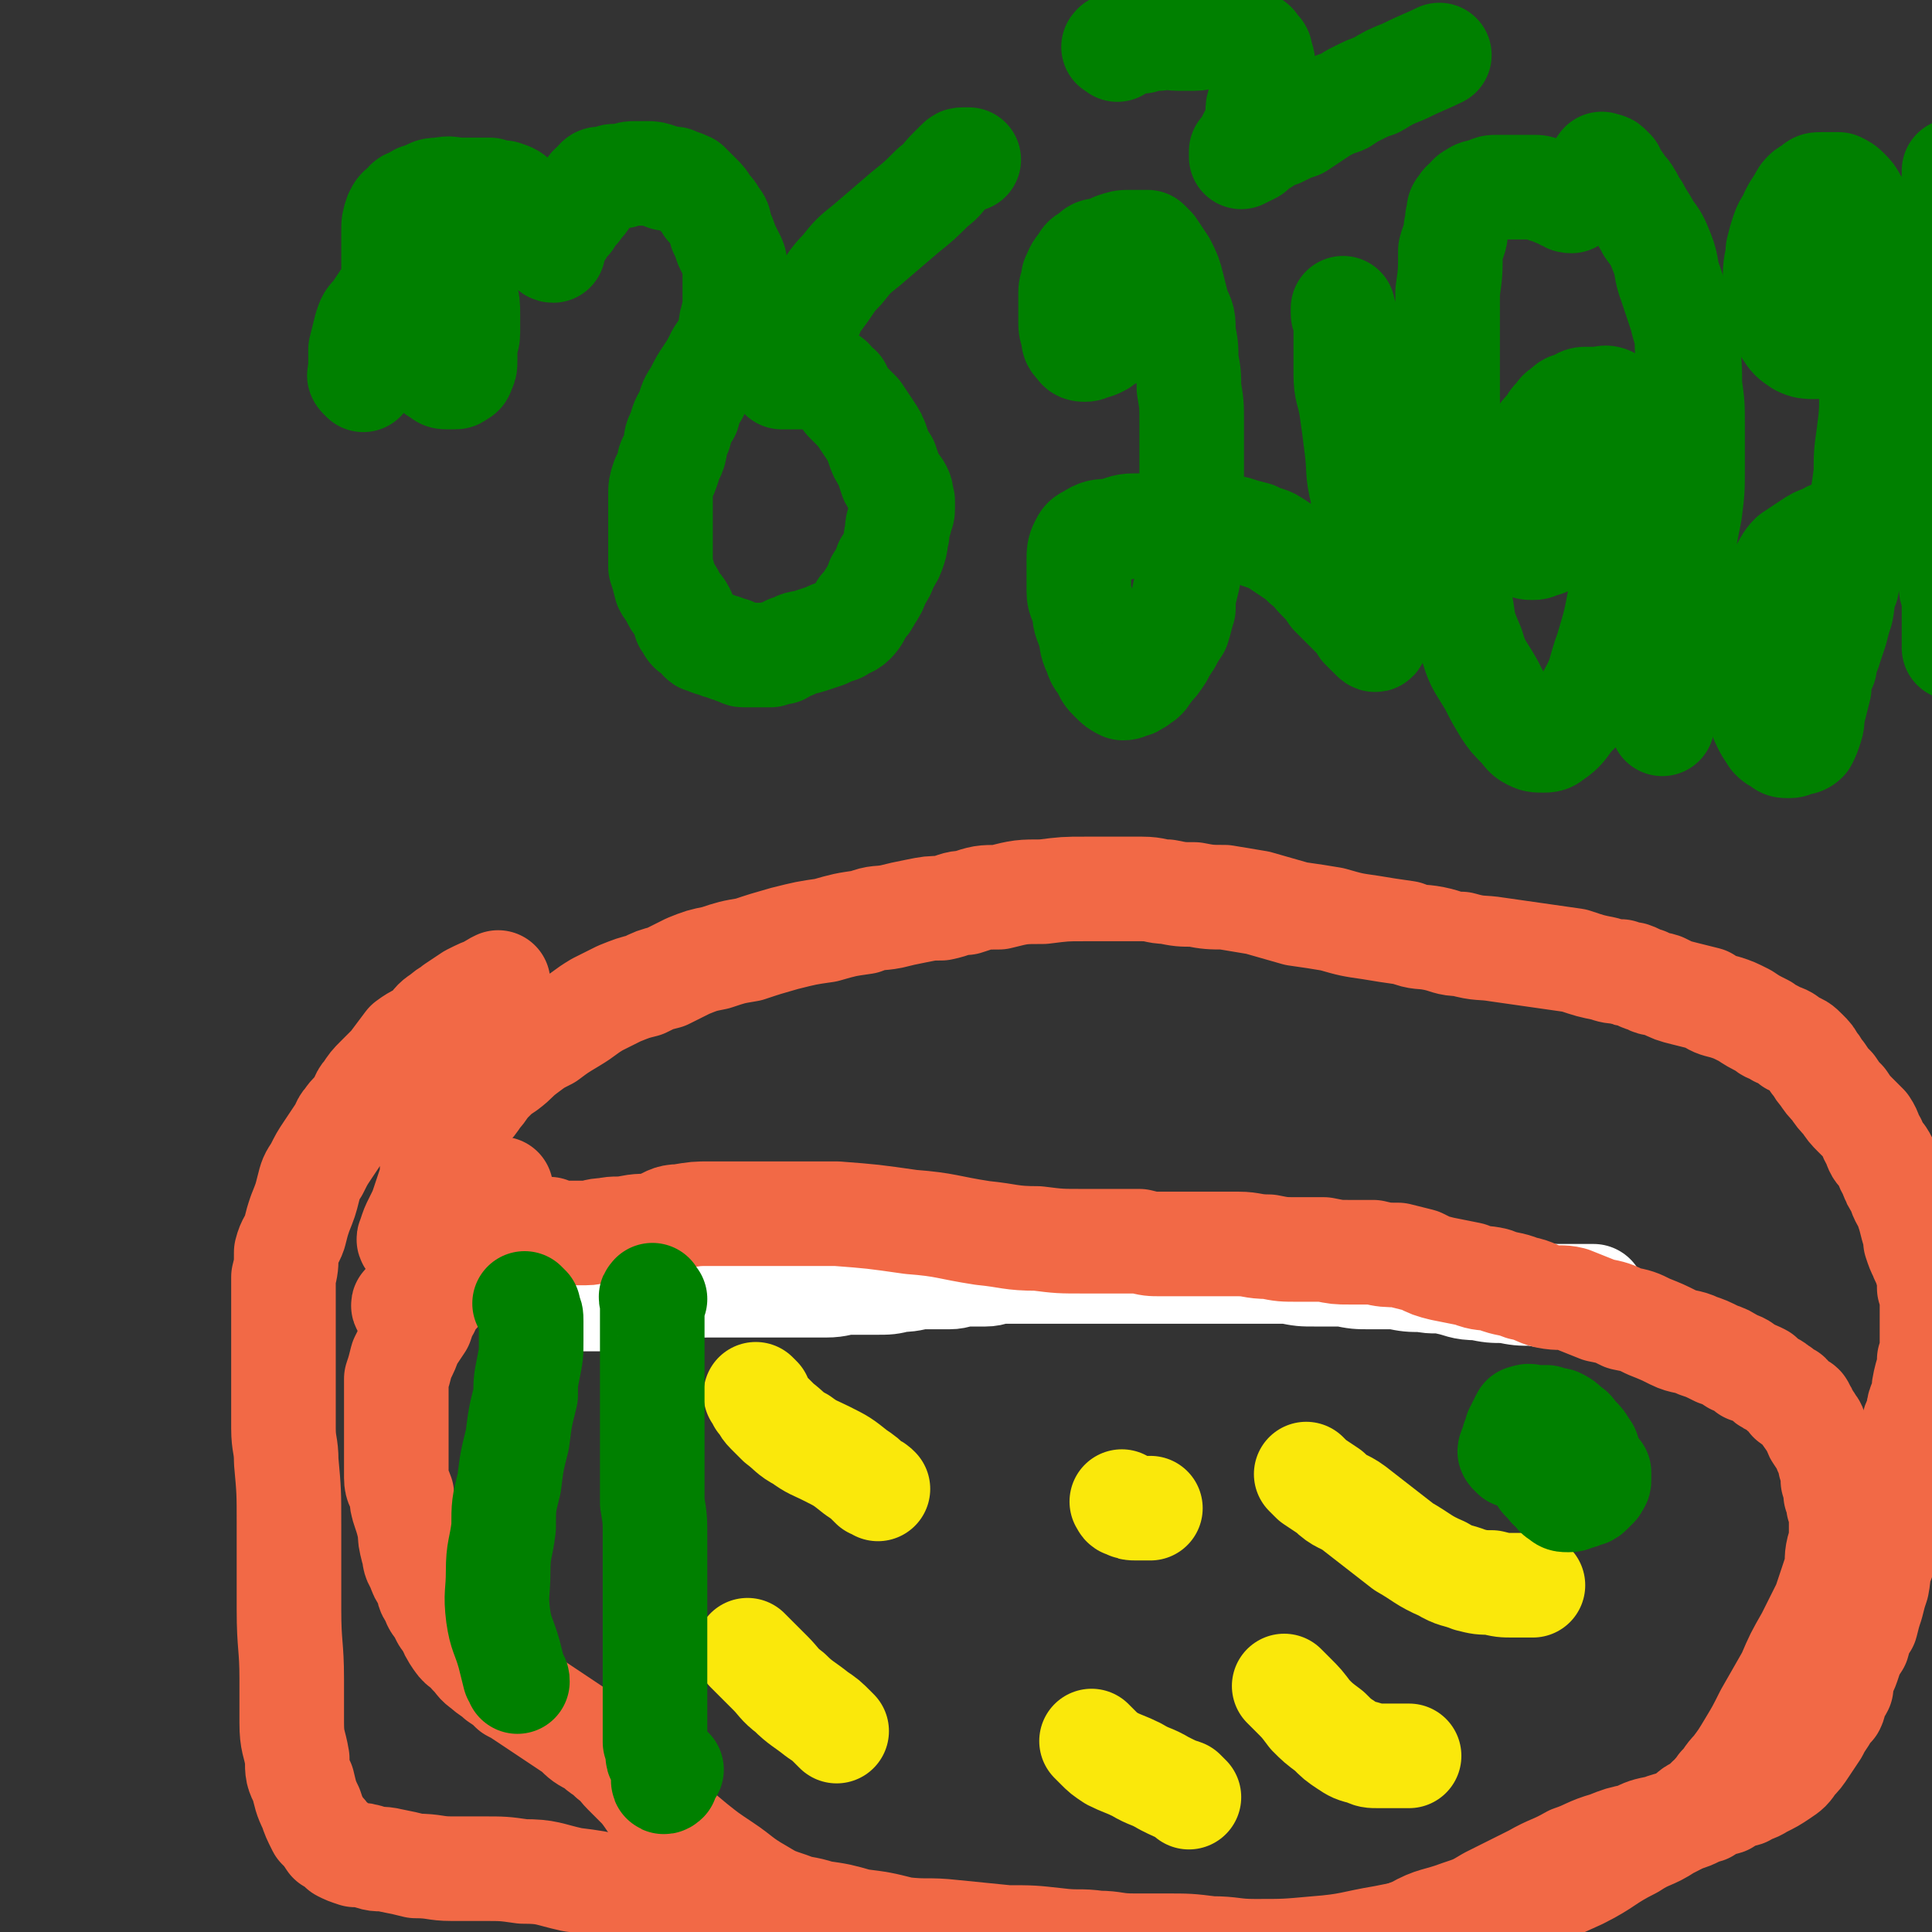 <svg viewBox='0 0 702 702' version='1.1' xmlns='http://www.w3.org/2000/svg' xmlns:xlink='http://www.w3.org/1999/xlink'><rect x="0" y="0" width="702" height="702" fill="#333333" stroke="none"/><g fill='none' stroke='#FFFFFF' stroke-width='38' stroke-linecap='round' stroke-linejoin='round'><path d='M195,473c-1,-1 -2,-1 -1,-1 0,-1 1,0 2,0 1,0 1,0 1,0 1,0 1,0 2,0 2,0 2,0 3,0 1,0 1,0 2,0 3,0 3,0 5,0 3,0 3,0 5,0 3,0 3,0 6,0 4,0 4,0 8,-1 3,0 3,-1 7,-1 3,-1 3,0 7,-1 3,0 3,-1 7,-1 4,-1 4,-1 8,-1 4,0 4,0 8,0 4,0 4,0 8,0 4,0 4,0 8,0 5,0 5,0 9,0 5,0 5,0 10,0 5,0 5,-1 9,-1 5,0 5,0 9,0 5,0 5,0 9,-1 5,0 5,-1 9,-1 5,0 5,0 9,0 3,0 3,-1 7,-1 3,0 3,0 6,0 3,0 3,-1 6,-1 3,0 3,0 6,0 4,0 4,0 8,0 3,0 3,0 7,0 3,0 3,0 7,0 4,0 4,0 8,0 4,0 4,0 8,0 4,0 4,0 8,0 5,0 5,0 10,0 5,0 5,0 9,0 5,0 5,0 11,0 5,0 5,0 11,0 5,0 5,0 11,0 5,1 5,1 10,1 5,0 5,0 10,0 5,1 5,1 10,1 5,0 5,0 9,0 5,1 5,1 10,1 4,1 5,0 9,1 5,1 5,2 11,2 5,1 5,1 10,1 5,1 5,1 10,1 6,1 6,1 12,1 4,0 4,0 8,0 1,0 1,0 2,0 '/></g>
<g fill='none' stroke='#F26946' stroke-width='38' stroke-linecap='round' stroke-linejoin='round'><path d='M201,448c-1,-1 -2,-2 -1,-1 0,0 1,1 3,1 2,0 2,0 4,0 3,0 3,0 6,0 3,0 3,-1 7,-1 4,-1 4,0 9,-1 5,-1 5,0 9,-1 5,-2 5,-3 9,-3 6,-1 6,-1 11,-1 6,0 7,0 13,0 6,0 6,0 13,0 10,0 10,0 20,0 13,1 13,1 27,3 13,1 13,2 26,4 10,1 10,2 20,2 8,1 8,1 17,1 5,0 5,0 11,0 5,0 5,0 9,0 4,1 4,1 8,1 4,0 4,0 8,0 5,0 5,0 9,0 5,0 5,0 11,0 5,0 5,1 11,1 5,1 5,1 11,1 5,0 5,0 9,0 5,1 5,1 9,1 5,0 5,0 9,0 4,1 5,1 9,1 4,1 4,1 8,2 4,2 4,2 8,3 5,1 5,1 10,2 5,2 5,1 9,2 5,2 5,1 10,3 5,1 5,2 9,3 5,1 5,0 9,1 5,2 5,2 10,4 5,1 5,1 9,3 5,1 5,1 9,3 5,2 5,2 9,4 4,2 5,1 9,3 3,1 3,1 7,3 3,1 3,1 6,3 3,1 3,1 5,3 3,1 3,1 5,2 2,2 2,2 4,3 2,1 1,1 3,2 1,1 1,1 3,2 1,1 0,2 1,2 1,1 1,1 2,1 2,1 2,1 2,2 1,1 1,1 1,2 1,2 2,2 2,3 2,2 1,2 2,4 2,3 2,3 3,5 1,3 2,3 2,6 1,3 1,3 1,6 1,3 1,3 1,5 1,2 1,2 1,4 1,3 1,3 1,5 0,2 0,2 0,4 0,4 0,4 -1,7 -1,4 0,4 -1,8 -2,6 -2,6 -4,12 -3,6 -3,6 -6,12 -4,7 -4,7 -7,14 -4,7 -4,7 -8,14 -3,6 -3,6 -6,11 -3,5 -3,5 -6,9 -3,3 -2,3 -5,6 -1,2 -2,2 -3,4 -2,1 -2,2 -3,3 -3,2 -3,1 -5,3 -4,3 -4,3 -8,5 -6,4 -7,3 -13,7 -10,5 -9,6 -19,11 -11,5 -11,5 -22,9 -7,3 -7,3 -15,5 -7,2 -7,2 -14,4 -10,2 -10,2 -20,4 -12,2 -12,3 -25,4 -11,1 -11,1 -22,1 -8,0 -8,-1 -16,-1 -8,-1 -8,-1 -17,-1 -5,0 -5,0 -11,0 -7,0 -7,-1 -13,-1 -7,-1 -7,0 -15,-1 -9,-1 -9,-1 -18,-1 -10,-1 -10,-1 -20,-2 -9,-1 -9,0 -18,-1 -8,-2 -8,-2 -16,-3 -7,-2 -7,-2 -14,-3 -6,-2 -6,-1 -11,-3 -6,-2 -6,-2 -11,-5 -7,-4 -7,-5 -13,-9 -6,-4 -6,-4 -11,-8 -6,-5 -6,-5 -11,-10 -5,-5 -4,-5 -8,-10 -3,-3 -3,-3 -6,-6 -2,-2 -2,-3 -5,-5 -3,-3 -3,-2 -6,-5 -4,-2 -4,-2 -7,-5 -3,-2 -3,-2 -6,-4 -3,-2 -3,-2 -6,-4 -3,-2 -3,-2 -6,-4 -3,-2 -3,-2 -5,-3 -2,-2 -2,-2 -5,-4 -2,-2 -3,-2 -5,-4 -3,-2 -2,-2 -5,-5 -2,-3 -3,-2 -5,-5 -2,-3 -2,-3 -3,-6 -2,-2 -2,-2 -3,-5 -2,-2 -2,-2 -3,-5 -2,-2 -1,-3 -2,-5 -2,-3 -2,-3 -3,-6 -2,-3 -1,-3 -2,-6 -1,-4 -1,-4 -1,-7 -1,-4 -1,-4 -2,-7 -1,-3 -1,-3 -1,-6 -1,-3 -2,-3 -2,-6 0,-2 0,-2 0,-4 0,-4 0,-4 0,-8 0,-4 0,-4 0,-7 0,-4 0,-4 0,-8 0,-5 0,-5 0,-9 1,-3 1,-3 2,-7 2,-4 2,-4 3,-7 2,-3 2,-3 4,-6 1,-3 1,-3 2,-5 1,-1 0,-1 1,-2 0,-1 0,-2 1,-2 0,-1 0,-1 1,-1 1,-1 1,-1 1,-1 '/><path d='M148,476c-1,-1 -1,-1 -1,-1 -1,-1 0,-1 0,-1 2,-1 2,-1 4,-1 3,-2 3,-2 6,-3 3,-2 3,-2 6,-4 3,-2 3,-2 6,-4 3,-1 2,-2 5,-3 1,-2 2,-1 3,-2 1,-1 1,-1 1,-2 1,-1 1,-1 1,-1 0,-1 0,-1 0,-1 0,-1 0,-1 0,-1 0,-1 0,-1 0,-1 0,-1 0,-1 0,-2 0,-1 0,-1 0,-2 0,-1 0,-1 0,-2 0,-1 0,-1 0,-1 0,-1 0,-1 0,-1 0,-1 0,-1 0,-1 0,-1 0,-1 0,-1 0,-1 0,-1 0,-1 0,-1 0,-1 0,-1 0,-1 0,-1 0,-1 1,-2 1,-2 1,-3 1,-1 1,-1 1,-2 1,-1 1,-1 1,-1 '/><path d='M150,452c-1,-1 -1,-1 -1,-1 -1,-1 0,-1 0,-2 1,-3 1,-3 2,-5 2,-4 2,-4 3,-7 1,-3 1,-3 2,-6 1,-3 1,-3 1,-6 1,-2 1,-2 2,-4 1,-2 1,-2 2,-4 1,-2 1,-2 2,-4 2,-2 1,-3 3,-5 2,-3 2,-2 4,-5 2,-2 2,-2 4,-5 2,-2 2,-3 4,-5 3,-3 3,-3 6,-5 4,-3 3,-3 7,-6 4,-3 4,-3 8,-5 4,-3 4,-3 9,-6 5,-3 4,-3 9,-6 4,-2 4,-2 8,-4 5,-2 5,-2 9,-3 4,-2 4,-2 8,-3 4,-2 4,-2 8,-4 5,-2 5,-2 10,-3 6,-2 6,-2 12,-3 6,-2 6,-2 13,-4 8,-2 8,-2 15,-3 7,-2 7,-2 14,-3 5,-2 5,-1 10,-2 4,-1 4,-1 9,-2 5,-1 5,-1 9,-1 5,-1 5,-2 9,-2 6,-2 6,-2 12,-2 8,-2 8,-2 16,-2 8,-1 8,-1 15,-1 6,0 6,0 11,0 5,0 5,0 10,0 5,0 5,1 9,1 5,1 5,1 10,1 5,1 6,1 11,1 6,1 6,1 12,2 7,2 7,2 14,4 7,1 7,1 13,2 7,2 7,2 14,3 6,1 6,1 13,2 5,2 5,1 10,2 5,1 5,2 10,2 7,2 7,1 13,2 7,1 7,1 14,2 7,1 7,1 14,2 6,2 6,2 11,3 3,1 3,1 6,1 2,1 2,1 4,1 3,1 3,2 5,2 3,2 3,1 6,2 4,2 4,2 8,3 4,1 4,1 8,2 3,2 3,2 7,3 3,1 3,1 7,3 3,2 3,2 7,4 2,2 2,1 5,3 3,1 3,1 5,3 3,1 3,1 5,3 2,2 2,2 3,4 2,2 1,2 3,4 2,3 2,3 4,5 2,3 2,3 4,5 2,3 2,3 4,5 2,2 2,2 4,4 2,3 1,3 3,6 1,3 1,3 3,5 2,3 1,3 3,6 1,3 1,3 3,6 1,4 2,4 3,7 1,3 1,3 2,7 1,3 1,3 1,5 1,3 1,3 2,5 1,3 2,3 2,5 1,3 1,3 1,7 1,3 1,3 1,6 0,3 0,3 0,5 0,3 0,3 0,5 0,2 0,2 0,4 0,3 0,3 -1,6 0,3 0,3 -1,6 -1,4 -1,4 -1,7 -1,3 -2,3 -2,7 -2,4 -2,4 -2,8 -1,3 -1,3 -2,7 -1,4 -1,4 -1,8 -1,4 -1,4 -2,8 -1,4 -2,4 -2,8 -1,4 -1,4 -2,8 -1,3 -2,3 -2,6 -2,4 -1,4 -2,9 -1,3 -1,3 -2,7 -1,3 -1,3 -2,7 -2,3 -2,3 -3,7 -2,3 -2,3 -3,6 -1,3 -1,3 -2,5 -1,3 -1,3 -1,5 -1,2 -1,1 -2,3 -1,2 0,2 -1,4 -2,2 -2,2 -3,4 -2,3 -2,3 -3,5 -2,3 -2,3 -4,6 -2,3 -2,3 -4,5 -2,3 -2,3 -5,5 -3,2 -3,2 -7,4 -3,2 -3,1 -6,3 -4,1 -4,1 -7,3 -4,1 -4,1 -7,3 -4,1 -4,2 -8,3 -4,2 -4,1 -9,3 -5,1 -5,1 -9,3 -5,1 -5,1 -10,3 -7,2 -7,3 -13,5 -7,4 -7,3 -14,7 -8,4 -8,4 -16,8 -5,3 -5,3 -11,5 -8,3 -9,2 -16,6 -8,3 -8,4 -15,8 -8,4 -8,4 -16,8 -8,4 -8,5 -17,8 -6,3 -6,3 -13,5 -4,1 -4,2 -9,2 -3,1 -3,1 -6,1 -4,0 -4,-1 -8,-1 -4,-1 -4,-1 -9,-2 -6,-1 -6,-1 -12,-2 -8,-2 -8,-2 -15,-4 -8,-2 -8,-3 -16,-5 -9,-2 -9,-1 -18,-4 -8,-2 -8,-3 -16,-5 -10,-3 -10,-4 -21,-6 -11,-2 -11,-2 -22,-3 -13,-2 -13,-2 -25,-4 -9,-1 -10,-1 -19,-3 -9,-3 -8,-3 -17,-5 -8,-2 -8,-2 -15,-3 -9,-2 -9,-2 -17,-3 -9,-2 -9,-3 -18,-3 -7,-1 -7,-1 -15,-1 -5,0 -5,0 -11,0 -6,0 -6,-1 -13,-1 -4,-1 -4,-1 -9,-2 -4,-1 -4,0 -7,-1 -3,-1 -3,-1 -6,-1 -3,-1 -3,-1 -5,-2 -2,-2 -2,-2 -4,-3 -2,-3 -2,-3 -4,-5 -2,-4 -2,-4 -3,-7 -2,-4 -2,-5 -3,-9 -2,-4 -2,-4 -2,-9 -1,-6 -2,-6 -2,-13 0,-8 0,-8 0,-16 0,-12 -1,-12 -1,-25 0,-16 0,-16 0,-31 0,-12 0,-12 -1,-23 0,-6 -1,-6 -1,-12 0,-3 0,-3 0,-6 0,-2 0,-2 0,-3 0,-2 0,-2 0,-4 0,-3 0,-3 0,-6 0,-5 0,-5 0,-9 0,-4 0,-4 0,-9 0,-5 0,-5 0,-9 0,-5 0,-5 0,-9 1,-4 1,-4 1,-9 1,-4 2,-4 3,-7 1,-4 1,-4 2,-7 2,-5 2,-5 3,-9 1,-4 1,-4 3,-7 2,-4 2,-4 4,-7 2,-3 2,-3 4,-6 2,-2 1,-3 3,-5 2,-3 2,-2 4,-5 2,-2 1,-3 3,-5 2,-3 2,-3 4,-5 3,-3 3,-3 5,-5 3,-4 3,-4 6,-8 4,-3 4,-2 8,-5 2,-3 2,-3 5,-5 2,-2 2,-1 4,-3 3,-2 3,-2 6,-4 4,-2 4,-2 7,-3 1,-1 1,-1 3,-2 '/></g>
<g fill='none' stroke='#FAE80B' stroke-width='38' stroke-linecap='round' stroke-linejoin='round'><path d='M276,508c-1,-1 -2,-2 -1,-1 0,0 1,1 1,2 2,2 1,2 3,4 2,2 2,2 4,4 4,3 4,4 8,6 4,3 5,3 9,5 6,3 6,3 11,7 3,2 3,2 6,5 1,0 1,0 2,1 '/><path d='M273,601c-1,-1 -2,-2 -1,-1 0,0 1,1 3,3 2,2 2,2 5,5 3,3 3,4 7,7 4,4 5,4 10,8 3,2 3,2 6,5 0,0 0,0 1,1 '/><path d='M476,537c-1,-1 -2,-2 -1,-1 0,0 1,1 2,2 3,2 3,2 6,4 4,4 5,3 9,6 9,7 9,7 18,14 7,4 7,5 14,8 5,3 5,2 10,4 4,1 4,1 8,1 4,1 4,1 8,1 3,0 3,0 5,0 1,0 1,0 2,0 '/><path d='M398,634c-1,-1 -2,-2 -1,-1 0,0 1,1 2,2 2,2 2,2 5,4 4,2 5,2 9,4 5,3 5,2 10,5 4,2 4,2 7,3 1,1 1,1 2,2 '/><path d='M409,547c-1,-1 -2,-2 -1,-1 0,0 0,1 1,1 2,1 2,1 4,1 2,0 2,0 4,0 0,0 0,0 1,0 '/><path d='M468,614c-1,-1 -2,-2 -1,-1 1,1 1,1 3,3 3,3 3,3 6,7 3,3 3,3 7,6 3,3 3,3 6,5 3,2 3,2 7,3 2,1 2,1 5,1 3,0 3,0 5,0 3,0 3,0 5,0 0,0 0,0 1,0 '/></g>
<g fill='none' stroke='#008000' stroke-width='38' stroke-linecap='round' stroke-linejoin='round'><path d='M550,529c-1,-1 -1,-1 -1,-1 -1,-1 0,-1 0,-1 0,-1 0,-1 0,-1 1,-2 1,-2 1,-3 1,-2 1,-2 1,-3 1,-1 1,-1 1,-2 1,-1 1,-1 1,-2 1,-1 0,-1 1,-1 2,-1 2,0 4,0 2,0 2,0 4,0 2,1 2,1 4,1 2,1 2,1 4,3 2,1 1,1 3,3 2,2 2,2 3,4 1,1 1,1 1,3 1,1 1,1 1,2 1,1 1,2 1,2 1,1 1,1 2,2 0,0 0,1 0,1 0,1 0,1 0,2 0,1 -1,1 -1,2 -1,1 -1,1 -2,2 -1,1 -1,1 -2,1 -2,1 -2,1 -3,1 -2,1 -2,1 -3,1 -2,0 -2,0 -3,-1 -2,-1 -1,-1 -2,-2 -1,-2 -2,-1 -2,-2 -1,-1 -1,-1 -2,-2 -1,-1 -1,-1 -1,-2 -1,-1 0,-1 0,-1 0,-1 0,-1 0,-1 0,-1 0,-1 0,-1 2,-1 2,-1 3,-1 1,-1 1,-1 1,-2 1,0 1,0 1,0 '/><path d='M238,472c-1,-1 -1,-2 -1,-1 -1,0 0,1 0,2 0,2 0,2 0,4 0,2 0,2 0,4 0,3 0,3 0,7 0,3 0,3 0,7 0,3 0,3 0,7 0,4 0,4 0,8 0,4 0,4 0,8 0,4 0,4 0,9 0,4 0,4 0,9 0,5 0,5 0,10 1,6 1,6 1,12 0,6 0,6 0,12 0,6 0,6 0,11 0,5 0,5 0,9 0,5 0,5 0,9 0,3 0,3 0,7 0,3 0,3 0,7 0,3 0,3 0,7 0,3 0,3 0,7 0,3 0,3 0,6 1,3 1,3 1,5 0,1 1,1 1,2 1,2 1,2 1,4 0,1 0,1 0,2 0,0 0,0 0,1 0,0 0,0 0,0 0,1 1,0 1,0 0,-1 0,-1 0,-2 1,-1 1,-1 1,-2 1,0 1,0 1,0 '/><path d='M192,475c-1,-1 -2,-2 -1,-1 0,0 1,1 1,2 1,2 1,2 1,4 0,3 0,3 0,7 0,5 0,5 -1,10 -1,5 -1,5 -1,10 -2,8 -2,8 -3,16 -2,8 -2,8 -3,16 -2,8 -2,8 -2,16 -1,8 -2,8 -2,16 0,8 -1,8 0,16 1,7 2,7 4,14 1,4 1,4 2,8 1,1 1,1 1,2 '/><path d='M132,138c-1,-1 -1,-1 -1,-1 -1,-1 0,-1 0,-1 0,-2 0,-2 0,-4 0,-2 0,-3 0,-5 1,-4 1,-4 2,-8 1,-3 1,-3 3,-5 2,-3 2,-3 4,-6 2,-2 2,-2 4,-4 2,-2 2,-2 4,-3 2,-2 2,-2 4,-2 2,-1 2,-2 4,-2 2,0 2,0 4,0 2,0 3,0 4,0 2,2 2,2 3,4 1,3 2,3 2,6 1,3 1,4 1,7 0,3 0,3 0,7 0,3 -1,2 -1,5 0,3 0,3 0,5 0,2 0,2 -1,4 0,1 -1,1 -1,1 -1,1 -1,1 -2,1 -1,0 -1,0 -2,0 -2,0 -2,0 -3,-1 -2,-1 -2,-1 -3,-3 -2,-2 -2,-2 -4,-5 -2,-3 -2,-2 -3,-5 -2,-4 -1,-4 -2,-7 -1,-4 -2,-4 -2,-7 -1,-4 -1,-4 -2,-7 -1,-3 -1,-3 -1,-6 0,-3 0,-3 0,-7 0,-3 0,-3 0,-5 0,-3 0,-3 1,-6 1,-2 1,-2 3,-3 1,-2 1,-2 3,-2 2,-2 2,-2 4,-2 3,-2 3,-2 6,-2 4,-1 4,0 7,0 3,0 3,0 6,0 3,0 3,0 5,0 3,1 3,1 5,1 3,1 3,1 5,3 2,1 1,2 3,4 1,2 1,1 3,3 1,1 1,1 2,3 1,1 1,1 1,3 1,1 1,1 2,2 0,1 0,1 0,1 1,1 1,2 2,2 0,0 0,-1 0,-1 0,-1 0,-1 0,-1 1,-3 1,-3 3,-5 1,-2 1,-2 3,-4 1,-2 1,-2 3,-4 1,-2 2,-2 3,-4 1,-2 0,-2 1,-3 1,-2 1,-1 2,-2 1,-1 1,-2 2,-2 1,0 1,0 3,0 1,0 1,-1 2,-1 2,0 2,0 3,0 3,-1 3,-1 5,-1 2,0 2,0 4,0 2,0 2,0 5,1 2,1 2,1 5,1 2,1 3,1 5,2 2,2 2,2 4,4 2,2 2,2 3,4 2,2 2,2 3,4 2,2 1,2 2,5 1,2 1,2 2,5 1,2 1,2 2,4 1,2 1,2 1,3 0,2 0,2 0,3 0,3 0,3 0,5 0,3 0,3 0,5 0,3 0,3 -1,7 -1,3 0,4 -1,7 -2,3 -2,3 -4,6 -2,4 -2,4 -4,7 -2,3 -2,3 -4,7 -2,3 -2,3 -3,7 -2,3 -2,3 -3,7 -2,3 -1,3 -2,7 -1,3 -2,3 -2,5 -1,3 -1,3 -2,5 -1,3 -1,3 -1,6 0,3 0,3 0,6 0,3 0,3 0,5 0,4 0,4 0,8 0,3 0,3 0,7 1,3 1,3 2,7 1,2 2,2 3,5 1,2 2,2 3,4 1,2 1,2 1,4 1,1 1,2 2,3 2,1 2,1 3,2 1,2 1,2 3,2 1,1 1,1 3,1 1,1 1,1 3,1 1,1 1,1 3,1 1,1 1,1 2,1 1,0 1,1 2,1 1,0 1,0 2,0 2,0 2,0 4,0 2,0 2,0 4,0 2,-1 2,-1 4,-1 2,-1 2,-2 4,-2 3,-2 3,-1 6,-2 3,-1 3,-1 6,-2 2,-1 2,-1 5,-2 2,-2 3,-1 5,-3 2,-2 2,-3 3,-5 2,-2 2,-2 3,-4 2,-3 2,-3 3,-6 2,-3 2,-3 3,-6 2,-3 2,-3 3,-6 1,-3 0,-3 1,-5 0,-3 0,-3 1,-5 0,-2 1,-2 1,-4 0,-1 0,-1 0,-3 -1,-2 0,-2 -1,-4 -1,-2 -2,-2 -3,-4 -1,-3 -1,-3 -2,-6 -2,-3 -2,-3 -3,-6 -1,-3 -1,-3 -3,-6 -2,-3 -2,-3 -4,-6 -2,-2 -2,-2 -4,-4 -1,-1 -1,-1 -2,-3 -1,-1 -1,-1 -1,-2 -1,-1 -2,-1 -2,-1 -1,-1 -1,-1 -1,-1 -1,-1 0,-1 0,-1 0,0 0,0 -1,0 -1,0 -1,0 -1,0 -1,0 -1,0 -1,0 0,0 0,-1 0,-1 0,0 -1,0 -1,0 -1,0 -1,0 -2,0 -2,0 -2,0 -3,0 -2,0 -2,0 -3,0 -1,0 -1,0 -2,0 -1,0 -1,0 -2,0 -1,0 -1,0 -1,0 -1,0 -1,0 -1,0 0,0 0,-1 0,-1 0,-1 0,-1 0,-1 0,0 0,0 0,-1 0,0 0,-1 0,-1 0,-1 0,-1 0,-2 1,-2 2,-2 3,-3 2,-3 1,-3 3,-5 2,-4 2,-4 4,-7 2,-5 2,-5 5,-9 3,-4 3,-5 7,-9 4,-5 4,-5 9,-9 7,-6 7,-6 14,-12 5,-4 5,-4 10,-9 4,-3 3,-3 6,-6 2,-2 2,-2 3,-3 1,-1 1,-1 2,-1 1,0 1,0 2,0 0,0 0,0 0,0 '/><path d='M411,98c-1,-1 -2,-2 -1,-1 0,0 0,1 1,2 0,0 0,1 0,1 0,3 0,3 0,5 0,2 -1,2 -1,4 -1,3 0,3 -1,5 -1,3 -1,3 -3,5 -1,2 -2,2 -3,4 -2,1 -2,1 -3,2 -2,1 -2,1 -3,1 -2,1 -2,1 -3,1 -2,0 -2,-1 -2,-1 -2,-2 -2,-2 -2,-4 -1,-3 -1,-3 -1,-5 0,-3 0,-3 0,-5 0,-3 0,-3 0,-6 0,-2 1,-2 1,-5 1,-2 1,-3 3,-5 1,-2 1,-2 3,-3 2,-2 2,-2 4,-2 3,-1 3,-1 5,-2 3,-1 3,-1 5,-1 2,0 2,0 4,0 1,0 2,0 3,0 1,1 1,1 2,2 2,3 2,3 4,6 2,4 2,4 3,8 1,4 1,4 2,8 2,4 2,4 2,9 1,5 1,5 1,10 1,5 1,5 1,10 1,6 1,6 1,12 0,5 0,5 0,11 0,6 0,6 0,12 0,6 0,6 0,11 0,5 0,5 0,9 0,5 0,5 -1,9 0,4 0,4 -1,8 -1,4 -1,4 -1,8 -1,3 -1,4 -2,7 -2,3 -2,3 -3,5 -2,3 -2,3 -3,5 -2,3 -2,3 -4,5 -1,2 -1,1 -2,3 -1,1 -1,1 -2,1 -1,1 0,1 -1,1 -1,1 -1,1 -2,1 -2,1 -2,1 -3,1 -2,-1 -2,-1 -4,-3 -2,-2 -2,-2 -3,-5 -2,-2 -2,-2 -3,-5 -2,-4 -1,-4 -2,-7 -1,-4 -2,-4 -2,-8 -1,-4 -2,-4 -2,-7 0,-3 0,-3 0,-6 0,-3 0,-3 0,-6 0,-2 0,-3 1,-5 1,-2 1,-2 3,-3 3,-2 4,-2 7,-2 5,-1 5,-2 9,-2 4,0 4,0 9,0 5,0 5,0 9,0 5,0 5,0 10,0 5,1 5,1 9,1 3,1 3,1 7,2 3,2 4,1 7,3 3,2 3,2 6,4 3,2 3,2 5,4 3,2 3,3 5,5 3,3 3,3 5,6 3,3 3,3 5,5 2,2 2,2 4,4 1,1 1,1 2,3 1,1 1,1 2,2 1,1 1,1 2,2 0,0 0,0 0,0 1,1 1,0 1,0 1,-1 0,-1 0,-2 0,-3 0,-3 0,-5 0,-3 0,-3 0,-7 0,-5 0,-5 -1,-9 -1,-7 -1,-7 -1,-13 -2,-8 -2,-8 -3,-17 -2,-8 -1,-8 -2,-16 -1,-8 -1,-8 -2,-15 -1,-6 -2,-6 -2,-12 0,-4 0,-4 0,-7 0,-3 0,-3 0,-6 0,-2 0,-2 0,-4 0,-2 0,-2 0,-3 0,-2 -1,-1 -1,-2 0,-1 0,-2 0,-2 '/><path d='M406,18c-1,-1 -2,-1 -1,-1 0,-1 0,0 1,0 2,0 2,-1 4,-1 2,-1 2,-1 5,-1 3,-1 3,-1 6,-1 4,-1 4,0 7,0 3,0 3,0 6,0 3,0 2,-1 5,-1 3,-1 3,0 5,0 3,0 3,0 5,0 1,0 2,0 3,0 1,1 1,1 2,2 2,1 2,1 2,2 2,2 2,1 2,3 1,2 1,3 1,5 0,3 0,3 0,6 0,3 -1,3 -1,5 -1,3 -1,3 -1,5 0,3 0,3 -1,5 0,1 0,1 -1,3 -1,1 -1,1 -1,3 -1,1 -1,1 -2,2 0,1 -1,1 -1,1 0,1 0,2 0,2 2,-1 2,-1 4,-2 2,-2 2,-2 4,-3 3,-2 3,-2 6,-3 4,-2 4,-2 7,-3 3,-2 3,-2 6,-4 3,-2 3,-2 5,-3 3,-2 3,-1 5,-2 3,-2 3,-2 5,-3 4,-2 4,-2 7,-3 5,-3 5,-3 10,-5 6,-3 9,-4 13,-6 '/><path d='M599,170c-1,-1 -1,-1 -1,-1 -1,-1 -1,0 -1,0 0,0 -1,0 -1,1 -2,1 -2,1 -4,3 -3,3 -3,3 -6,5 -4,3 -4,4 -7,7 -4,3 -4,4 -8,7 -3,2 -3,2 -6,4 -3,1 -3,2 -5,2 -2,1 -2,1 -3,1 -2,0 -2,0 -2,-1 -2,-1 -2,-1 -2,-3 -1,-3 -1,-3 -1,-6 0,-4 0,-4 0,-8 1,-4 0,-4 2,-9 2,-5 2,-5 4,-10 2,-4 2,-4 5,-7 1,-2 1,-2 2,-3 2,-2 1,-2 3,-3 2,-2 2,-2 4,-2 2,-1 2,-2 4,-2 2,0 2,0 4,0 3,0 3,-1 5,0 2,1 2,2 3,4 2,3 2,3 2,7 1,4 1,5 1,9 0,7 1,7 1,14 0,9 1,9 0,17 -1,10 -1,10 -3,19 -2,11 -2,11 -5,21 -3,8 -2,9 -6,16 -3,6 -4,5 -8,10 -2,3 -3,4 -6,6 -1,1 -2,1 -3,1 -3,0 -3,0 -5,-1 -2,-1 -2,-2 -4,-4 -3,-3 -3,-3 -5,-6 -3,-5 -3,-5 -5,-9 -4,-7 -5,-7 -7,-14 -3,-7 -3,-7 -4,-14 -2,-8 -2,-8 -2,-15 -1,-8 -1,-8 -1,-17 0,-6 -1,-6 -1,-13 0,-6 0,-6 0,-13 0,-9 -1,-9 -1,-18 0,-10 0,-10 0,-20 0,-10 0,-10 0,-19 1,-7 1,-7 1,-15 1,-4 2,-4 2,-8 1,-3 0,-3 1,-5 0,-2 0,-2 1,-3 1,-2 1,-1 2,-2 1,-1 1,-2 2,-2 2,-2 3,-1 5,-2 2,-1 2,-1 4,-1 3,0 3,0 5,0 3,0 3,0 5,0 2,0 2,0 4,0 2,0 2,1 3,1 2,1 2,0 3,1 2,1 2,1 3,1 1,1 1,1 2,1 1,1 1,1 2,1 0,0 0,0 0,0 1,-1 1,-1 1,-1 1,-2 2,-1 2,-2 2,-2 2,-2 3,-3 1,-1 1,-2 1,-2 1,-1 2,-1 2,-2 1,-1 1,-1 1,-2 1,-1 1,-1 1,-1 0,-1 0,0 1,0 1,0 1,0 2,1 0,0 0,0 1,1 0,1 0,1 0,2 1,2 2,1 3,3 1,2 2,2 3,4 2,3 1,3 3,5 2,4 2,3 4,7 3,4 3,4 5,9 2,5 1,6 3,11 2,6 2,6 4,12 1,5 2,5 2,11 1,7 1,7 1,14 1,7 1,7 1,15 0,7 0,7 0,15 0,8 0,8 -1,16 -2,10 -2,10 -4,21 -1,8 -2,7 -3,15 -2,6 -2,6 -2,11 -1,6 -2,6 -2,11 0,4 0,4 0,8 0,2 0,2 0,5 0,1 0,1 0,3 0,1 0,1 1,2 0,0 0,0 0,1 0,0 0,0 0,0 '/><path d='M687,98c-1,-1 -1,-1 -1,-1 -1,-1 -1,0 -1,0 -1,0 -1,0 -1,0 -1,0 -1,0 -1,0 -1,0 -1,0 -1,0 -1,2 -1,2 -1,4 -1,3 0,3 -1,5 -2,3 -2,3 -3,6 -2,2 -2,3 -3,5 -2,2 -2,2 -3,4 -2,1 -2,2 -3,3 -2,1 -3,1 -5,1 -2,1 -2,1 -4,1 -2,0 -3,0 -5,-1 -3,-2 -3,-2 -5,-5 -2,-3 -2,-3 -3,-6 -1,-4 -1,-4 -1,-7 0,-4 0,-4 0,-7 0,-5 1,-5 1,-9 1,-4 1,-4 2,-7 1,-3 2,-3 3,-6 1,-2 1,-2 3,-5 1,-2 1,-2 2,-3 1,-1 2,-1 3,-2 1,-1 1,-1 3,-1 1,0 1,0 3,0 1,0 2,0 3,0 2,1 2,1 3,2 2,2 2,2 3,4 2,3 2,3 3,6 1,4 1,4 1,8 1,6 1,6 1,12 1,7 1,7 1,14 0,7 0,7 0,13 0,7 0,7 0,15 0,9 0,9 -1,17 -1,7 -1,7 -1,14 -1,7 -1,7 -2,14 -1,7 -1,7 -2,15 -2,6 -2,6 -3,12 -2,4 -1,4 -2,9 -1,3 -1,3 -2,7 -1,3 -1,3 -2,6 -1,4 -2,3 -2,7 -2,4 -2,4 -2,8 -1,4 -1,4 -2,8 -1,3 0,3 -1,6 -1,3 -1,3 -2,5 -1,1 -2,1 -3,1 -2,1 -2,1 -3,1 -2,0 -2,0 -3,-1 -2,-1 -2,-1 -3,-2 -2,-3 -2,-3 -3,-5 -2,-4 -1,-4 -2,-8 -1,-4 -1,-4 -1,-9 0,-4 0,-4 0,-9 0,-4 0,-4 0,-9 1,-4 1,-4 2,-7 2,-4 1,-4 3,-7 2,-4 2,-3 4,-6 2,-3 2,-4 4,-6 3,-2 3,-2 6,-4 3,-2 3,-2 6,-3 3,-2 4,-2 7,-2 3,-1 3,-2 7,-2 4,0 4,0 8,0 3,0 3,0 7,0 3,1 3,1 6,3 3,1 3,1 5,3 2,2 2,2 3,4 1,3 2,3 2,5 1,4 1,4 1,8 1,3 1,3 1,6 0,3 0,3 0,5 0,2 0,2 0,4 0,1 0,1 0,3 0,1 0,1 0,2 0,0 0,0 0,1 0,0 0,1 0,0 0,0 0,0 0,-1 0,-1 0,-1 0,-3 0,-3 0,-3 0,-6 0,-5 0,-5 0,-9 0,-4 0,-4 0,-9 0,-6 0,-6 0,-12 0,-8 0,-8 0,-15 0,-9 0,-9 0,-18 0,-7 0,-7 0,-15 0,-8 0,-8 0,-17 0,-7 0,-7 0,-14 0,-4 0,-4 0,-9 0,-4 0,-4 0,-8 0,-3 0,-3 0,-6 0,-3 0,-3 0,-6 0,-3 0,-3 0,-6 0,-3 0,-3 0,-6 0,-3 0,-3 0,-5 0,-2 0,-2 0,-3 0,-1 0,-1 0,-2 0,-1 0,-1 0,-1 0,-1 0,-1 0,-1 0,-1 0,-1 0,-1 '/></g>
</svg>